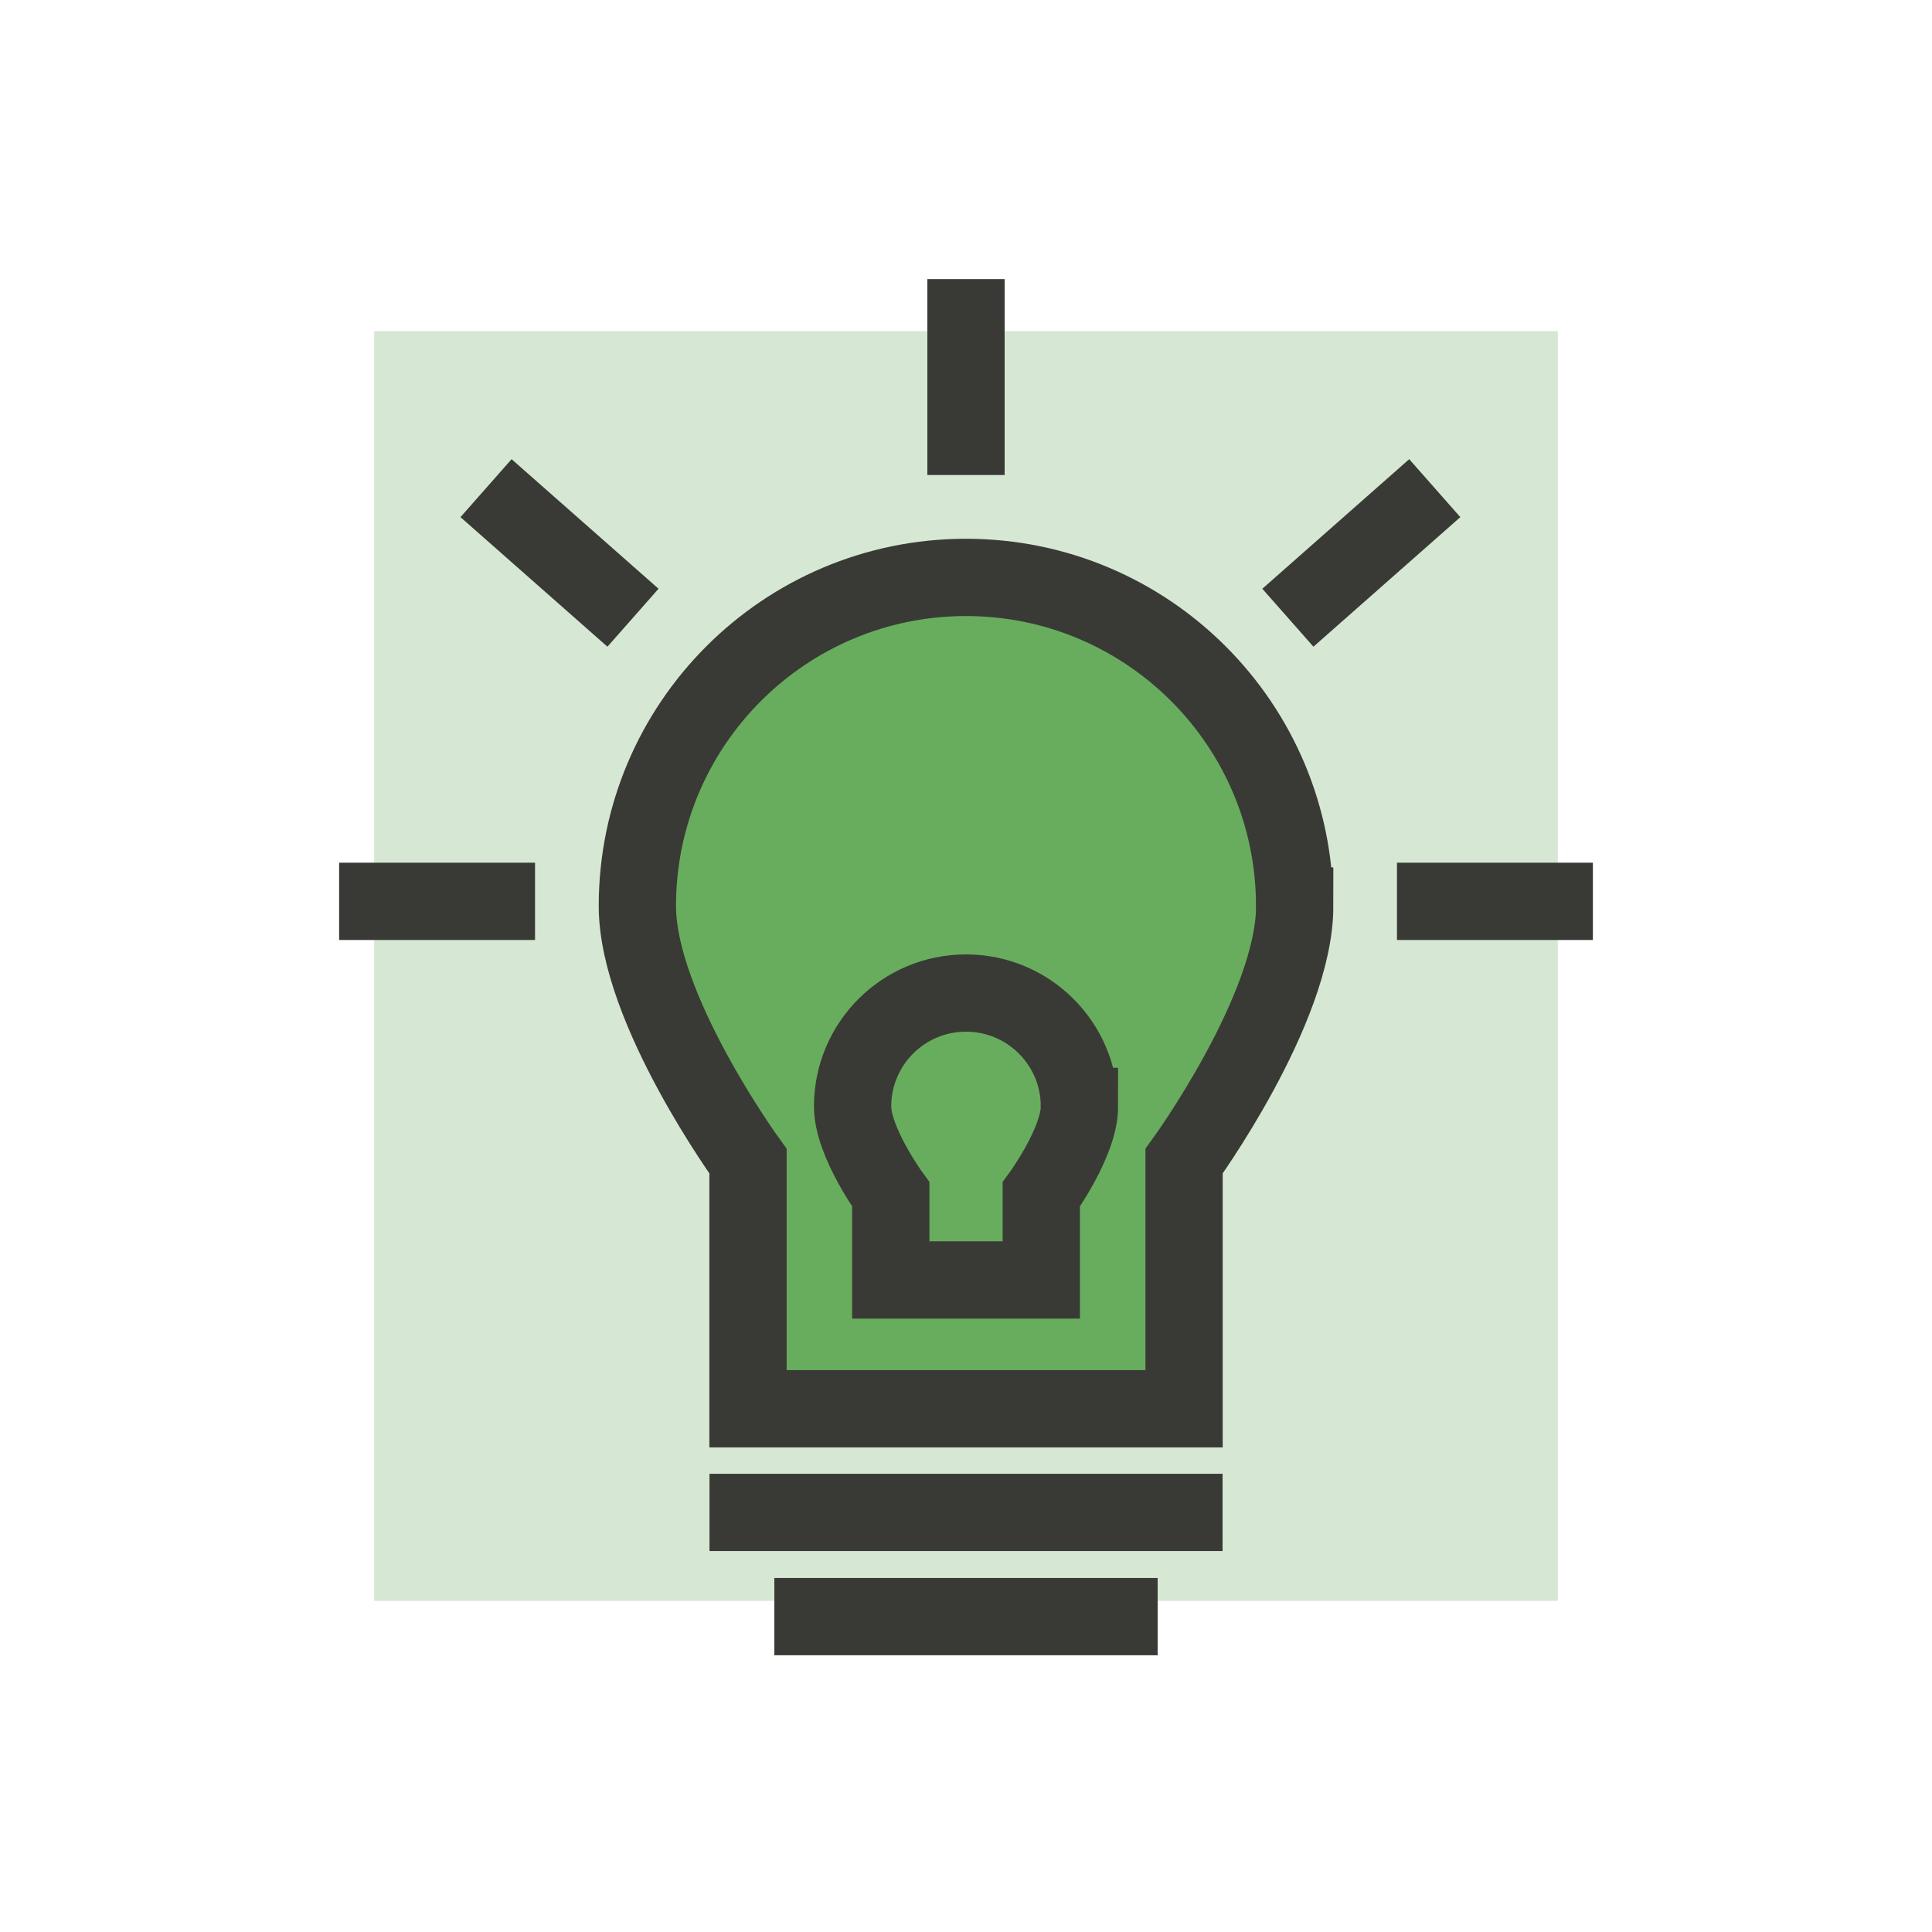 <?xml version="1.0" encoding="UTF-8"?> <svg xmlns="http://www.w3.org/2000/svg" id="concept-02" viewBox="0 0 300 300"><defs><style> .cls-1 { fill: none; stroke-linecap: square; stroke-linejoin: round; } .cls-1, .cls-2, .cls-3 { stroke: #393a35; stroke-width: 12px; } .cls-4 { opacity: .27; stroke-width: 0px; } .cls-4, .cls-3 { fill: #68ad5d; } .cls-2 { fill: #f7c750; } .cls-2, .cls-3 { stroke-miterlimit: 10; } </style></defs><rect class="cls-4" x="58.1" y="51.42" width="183.8" height="197.16"></rect><g><path class="cls-3" d="M201.03,140.69c0-28.18-22.85-51.03-51.03-51.03s-51.03,22.85-51.03,51.03c0,15.99,17.18,39.62,17.18,39.62v38.44h67.71v-38.44s17.18-23.63,17.18-39.62Z"></path><line class="cls-1" x1="116.17" y1="234.85" x2="183.84" y2="234.85"></line><line class="cls-2" x1="120.24" y1="251.03" x2="179.76" y2="251.03"></line><path class="cls-3" d="M167.61,171.81c0-9.73-7.88-17.61-17.61-17.61s-17.61,7.88-17.61,17.61c0,5.52,5.93,13.67,5.93,13.67v13.27h23.37v-13.27s5.93-8.15,5.93-13.67Z"></path><line class="cls-3" x1="83.08" y1="139.96" x2="52.66" y2="139.96"></line><line class="cls-3" x1="150" y1="73.76" x2="150" y2="43.34"></line><line class="cls-3" x1="247.34" y1="139.96" x2="216.92" y2="139.96"></line><line class="cls-3" x1="222.79" y1="75.8" x2="199.98" y2="95.92"></line><line class="cls-3" x1="75.47" y1="75.8" x2="98.29" y2="95.92"></line></g></svg> 